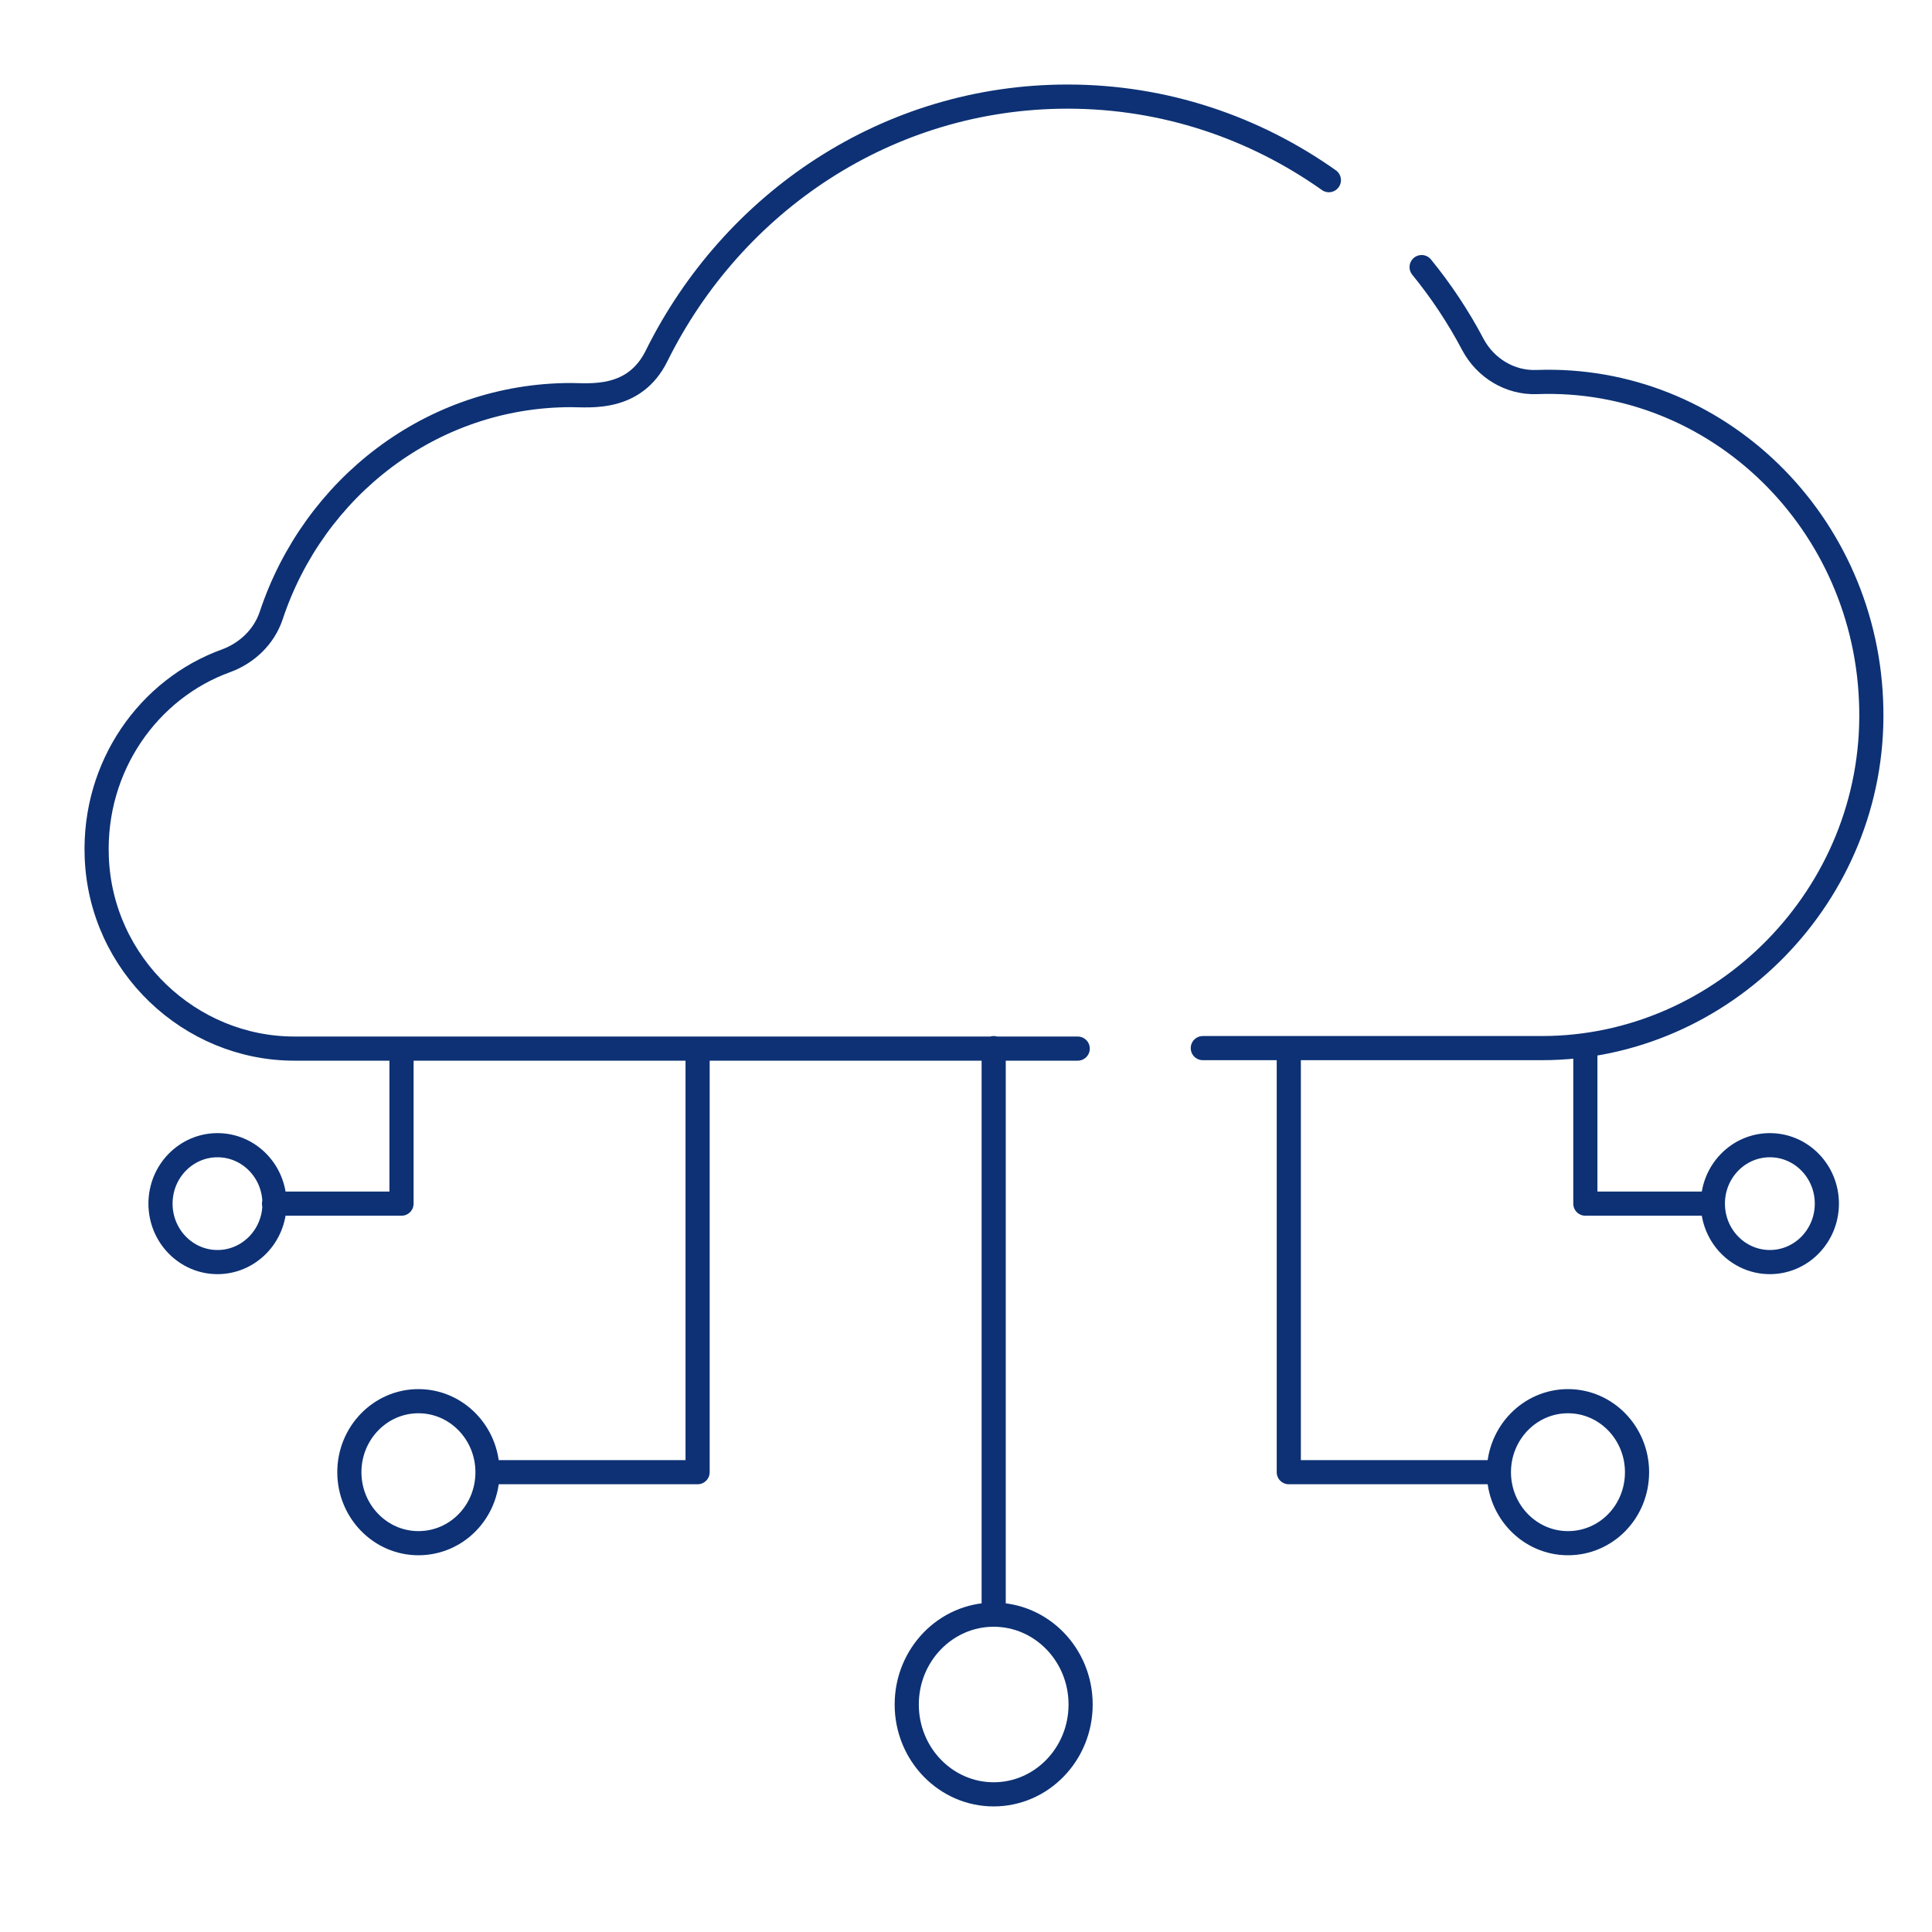 <?xml version="1.0" encoding="utf-8"?>
<svg width="40" height="40" viewBox="0 0 40 40" fill="none" xmlns="http://www.w3.org/2000/svg">
<path d="M24.903 21.7H31.923C35.673 21.7 38.823 18.53 38.743 14.67C38.673 10.82 35.553 7.77 31.813 7.91C31.263 7.93 30.753 7.62 30.493 7.13C30.193 6.56 29.833 6.02 29.433 5.53M27.513 3.73C25.973 2.64 24.113 2 22.103 2C18.383 2 15.173 4.18 13.593 7.37C13.133 8.3 12.213 8.18 11.823 8.18C8.943 8.18 6.493 10.09 5.613 12.75C5.463 13.19 5.113 13.52 4.683 13.68C3.073 14.26 1.933 15.87 2.003 17.74C2.083 19.97 3.933 21.71 6.093 21.71H22.313M8.313 21.71V24.92H5.673M32.823 21.71V24.92H35.463M35.463 24.92C35.463 25.59 35.993 26.13 36.643 26.13C37.293 26.13 37.823 25.59 37.823 24.92C37.823 24.25 37.293 23.71 36.643 23.71C35.993 23.71 35.463 24.25 35.463 24.92ZM14.443 21.71V30.48H10.093M10.093 30.48C10.093 31.3 9.453 31.95 8.663 31.95C7.873 31.95 7.233 31.29 7.233 30.48C7.233 29.67 7.873 29.01 8.663 29.01C9.453 29.01 10.093 29.67 10.093 30.48ZM31.033 30.48C31.033 31.29 31.673 31.95 32.463 31.95C33.253 31.95 33.893 31.3 33.893 30.48C33.893 29.67 33.253 29.01 32.463 29.01C31.673 29.01 31.033 29.67 31.033 30.48ZM31.033 30.48H26.683V21.71M20.573 33.43C19.583 33.43 18.773 34.26 18.773 35.29C18.773 36.32 19.583 37.15 20.573 37.15C21.563 37.15 22.373 36.32 22.373 35.29C22.373 34.26 21.563 33.43 20.573 33.43ZM20.573 33.43V21.7M5.683 24.92C5.683 25.59 5.153 26.13 4.503 26.13C3.853 26.13 3.323 25.59 3.323 24.92C3.323 24.25 3.853 23.71 4.503 23.71C5.153 23.71 5.683 24.25 5.683 24.92Z" stroke="#0D3174" stroke-width="0.5" stroke-linecap="round" stroke-linejoin="round"/>
</svg>
